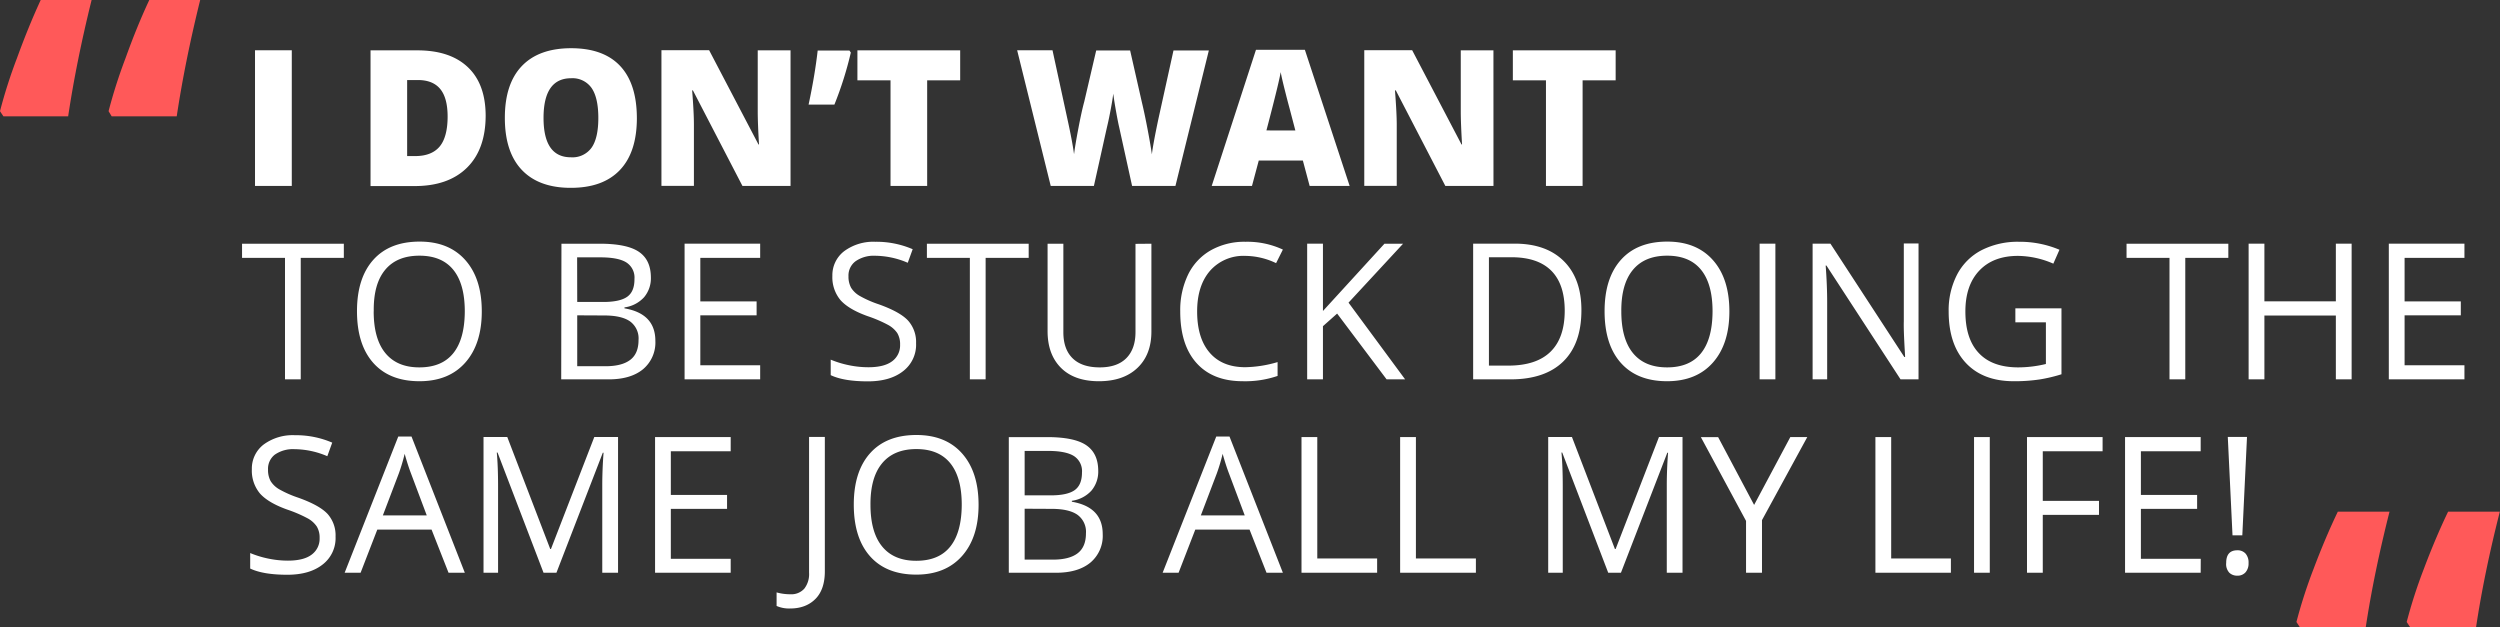 <svg xmlns="http://www.w3.org/2000/svg" viewBox="0 0 736.84 184.81"><rect x="0" y="0" width="736.84" height="184.81" fill="#333333" stroke="none"/><defs><style>.cls-1{fill:#ff5959}.cls-2{isolation:isolate}.cls-3{fill:#fff}</style></defs><g id="Calque_2" data-name="Calque 2"><g id="Calque_1-2" data-name="Calque 1"><g id="Groupe_334" data-name="Groupe 334"><g id="Groupe_272-3" data-name="Groupe 272-3"><path id="Tracé_204-5" data-name="Tracé 204-5" class="cls-1" d="M0 32.77a147.71 147.71 0 015-15.63Q8.42 7.74 12 0h15q-4.52 18.27-6.91 34.28H1zm32 0a150.88 150.88 0 015-15.63Q40.37 7.74 44 0h15q-4.51 18.27-6.91 34.28H32.91z"/></g><g id="I_DON_T_WANT_TO_BE_STUCK_DOING_THE_SAME_JOB_ALL_MY_LIFE_" data-name="I DON T WANT TO BE STUCK DOING THE SAME JOB ALL MY LIFE" class="cls-2"><g class="cls-2"><path class="cls-3" d="M75.16 54.81v-40H86v40zM143.14 34q0 10-5.51 15.43t-15.49 5.41h-12.93v-40H123q9.63 0 14.86 4.93T143.14 34zm-11.21.39c0-3.67-.72-6.38-2.17-8.15s-3.65-2.65-6.61-2.65H120V46h2.4c3.29 0 5.69-1 7.22-2.86s2.31-4.86 2.31-8.78zm55.78.38q0 10.08-5 15.34t-14.49 5.25q-9.41 0-14.42-5.28t-5-15.37q0-10 5-15.24t14.5-5.26q9.56 0 14.47 5.22t4.94 15.34zm-27.51 0q0 11.59 8.07 11.59a6.93 6.93 0 006.08-2.82c1.32-1.87 2-4.8 2-8.77s-.67-6.94-2-8.85a6.87 6.87 0 00-6-2.86q-8.15 0-8.15 11.71zM233 54.81h-14.17l-14.6-28.16H204q.53 6.65.52 10.14v18h-9.57v-40H209l14.55 27.79h.16q-.37-6-.38-9.71V14.83H233zm17.36-39.92l.41.6a103.92 103.92 0 01-4.84 15.34h-7.61q1.86-8.67 2.68-15.94zm22.91 39.92h-10.8V23.67h-9.76v-8.84H283v8.84h-9.73zm73.17 0h-12.77l-3.83-17.42c-.18-.73-.47-2.18-.86-4.35s-.68-4-.86-5.44c-.14 1.19-.38 2.66-.71 4.42s-.65 3.38-1 4.85-1.65 7.46-4 17.94h-12.72l-9.9-40h10.42l4.35 20.05q1.47 6.65 2 10.58c.24-1.86.66-4.38 1.27-7.58s1.17-5.81 1.73-7.86l3.53-15.13h10L336.52 30q.87 3.63 1.77 8.39c.6 3.17 1 5.54 1.21 7.11q.35-3 1.94-10.53l4.43-20.1h10.42zm39.56 0l-2-7.49h-13l-2 7.49h-11.87l13.05-40.14h14.41l13.2 40.14zm-4.21-16.35l-1.72-6.56q-.6-2.19-1.47-5.66t-1.13-5c-.16.93-.49 2.46-1 4.59s-1.56 6.34-3.21 12.61zm58.39 16.35H426l-14.6-28.16h-.25q.52 6.65.52 10.14v18h-9.57v-40h14.11l14.55 27.79h.16q-.37-6-.38-9.71V14.83h9.63zm26.27 0h-10.8V23.67h-9.76v-8.84h30.3v8.84h-9.74z"/></g><g class="cls-2"><path class="cls-3" d="M88.64 111.81H84V76H71.34v-4.17h30V76h-12.7zM142 91.77q0 9.6-4.85 15.09t-13.5 5.5q-8.83 0-13.63-5.4t-4.8-15.25q0-9.75 4.81-15.13t13.68-5.37q8.61 0 13.45 5.46t4.84 15.1zm-31.86 0q0 8.12 3.46 12.32t10 4.19q6.64 0 10-4.18t3.39-12.33q0-8.07-3.38-12.24t-10-4.17q-6.65 0-10.11 4.2t-3.34 12.21zm55.34-19.94h11.29q8 0 11.52 2.38t3.55 7.52a8.71 8.71 0 01-2 5.87 9.51 9.51 0 01-5.79 3v.28q9.1 1.55 9.11 9.57a10.27 10.27 0 01-3.62 8.36q-3.63 3-10.13 3h-14zM170.13 89h7.66q4.92 0 7.08-1.54T187 82.2a5.28 5.28 0 00-2.41-4.86c-1.6-1-4.16-1.49-7.66-1.49h-6.83zm0 3.94v15h8.34c3.23 0 5.65-.63 7.29-1.88s2.44-3.2 2.44-5.86a6.21 6.21 0 00-2.5-5.47c-1.67-1.17-4.2-1.75-7.61-1.75zm53.92 18.87h-22.28v-40h22.28V76h-17.64v12.84H223v4.1h-16.59v14.71h17.64zM270 101.17a9.8 9.8 0 01-3.83 8.23q-3.82 3-10.39 3-7.11 0-10.94-1.83V106a29 29 0 005.36 1.64 28.27 28.27 0 005.74.6c3.1 0 5.43-.58 7-1.76a5.78 5.78 0 002.35-4.91 6.34 6.34 0 00-.83-3.4 7.79 7.79 0 00-2.79-2.45 39 39 0 00-5.95-2.54q-5.58-2-8-4.73a10.48 10.48 0 01-2.39-7.14 8.91 8.91 0 013.52-7.31 14.46 14.46 0 019.15-2.74 27 27 0 0111 2.19l-1.45 4a24.83 24.83 0 00-9.62-2.07 9.37 9.37 0 00-5.77 1.62 5.22 5.22 0 00-2.08 4.4 6.78 6.78 0 00.77 3.41 7.25 7.25 0 002.58 2.43 31.62 31.62 0 005.57 2.45q6.28 2.24 8.65 4.81a9.47 9.47 0 012.35 6.67zm20.5 10.64h-4.65V76h-12.66v-4.17h30V76H290.5zm48.86-39.98V97.7q0 6.84-4.13 10.75t-11.35 3.91q-7.22 0-11.17-3.94c-2.63-2.63-3.95-6.23-3.95-10.83V71.83h4.65v26.09q0 5 2.73 7.68t8 2.68c3.38 0 6-.89 7.8-2.69s2.73-4.37 2.73-7.72v-26zm27.7 3.59a13.11 13.11 0 00-10.41 4.38q-3.81 4.4-3.81 12 0 7.84 3.68 12.13t10.48 4.3a35.62 35.62 0 009.55-1.51v4.08a29.38 29.38 0 01-10.26 1.56q-8.82 0-13.63-5.36t-4.8-15.23a24.05 24.05 0 012.31-10.83 16.53 16.53 0 016.68-7.16 20.14 20.14 0 0110.26-2.52 24.82 24.82 0 0111 2.3l-2 4a21.25 21.25 0 00-9.05-2.14zm47.08 36.39h-5.46L394.1 92.42l-4.18 3.72v15.67h-4.65v-40h4.65v19.85l18.13-19.83h5.49L397.46 89.2zm51.96-20.37q0 9.9-5.38 15.13t-15.46 5.24h-11.07v-40h12.25q9.31 0 14.49 5.17t5.17 14.46zm-4.92.16q0-7.81-3.93-11.78t-11.66-4h-6.75v31.94h5.66q8.31 0 12.49-4.09t4.19-12.07zm48.53.17q0 9.6-4.85 15.09t-13.5 5.5q-8.82 0-13.63-5.4t-4.8-15.25q0-9.75 4.82-15.13t13.67-5.37q8.61 0 13.45 5.46t4.84 15.1zm-31.85 0q0 8.12 3.45 12.32t10.05 4.19q6.64 0 10-4.18t3.39-12.33q0-8.07-3.38-12.24t-10-4.17q-6.65 0-10.11 4.2t-3.4 12.21zm40.76 20.04v-40h4.65v40zm46.84 0h-5.3l-21.85-33.55h-.22c.3 3.94.44 7.55.44 10.83v22.72h-4.29v-40h5.25l21.79 33.42h.22c0-.49-.12-2.08-.25-4.75s-.17-4.58-.13-5.72v-23h4.34zM594 90.87h13.59v19.44a45.1 45.1 0 01-6.45 1.53 50.07 50.07 0 01-7.61.52q-9.08 0-14.13-5.4t-5.06-15.14a22.85 22.85 0 012.5-10.92 16.91 16.91 0 017.21-7.17 23.42 23.42 0 0111-2.47A30.11 30.11 0 01607 73.61l-1.81 4.1a26.64 26.64 0 00-10.42-2.29q-7.29 0-11.4 4.34t-4.1 12.06q0 8.1 4 12.28c2.64 2.79 6.5 4.18 11.61 4.18a34.88 34.88 0 008.12-1V95h-9zm50.08 20.94h-4.65V76h-12.66v-4.17h30V76h-12.69zm49.03 0h-4.65V93H667.4v18.81h-4.65v-40h4.65v17h21.06v-17h4.65zm33.25 0h-22.29v-40h22.29V76h-17.64v12.84h16.57v4.1h-16.57v14.71h17.64z"/></g><g class="cls-2"><path class="cls-3" d="M98.9 158.17a9.8 9.8 0 01-3.83 8.23q-3.82 3-10.39 3-7.11 0-10.94-1.83V163a29 29 0 005.36 1.64 28.27 28.27 0 005.74.6c3.1 0 5.44-.58 7-1.76a5.79 5.79 0 002.36-4.91 6.25 6.25 0 00-.84-3.4 7.62 7.62 0 00-2.79-2.45 38.54 38.54 0 00-5.95-2.54q-5.57-2-8-4.73a10.48 10.48 0 01-2.39-7.14 8.91 8.91 0 013.5-7.31 14.46 14.46 0 019.19-2.73 27.07 27.07 0 0111 2.19l-1.45 4a24.88 24.88 0 00-9.63-2.07A9.37 9.37 0 0081 134a5.25 5.25 0 00-2 4.4 6.78 6.78 0 00.77 3.41 7.25 7.25 0 002.58 2.43 32 32 0 005.57 2.45q6.28 2.24 8.65 4.81a9.47 9.47 0 012.33 6.67zm33.3 10.64l-5-12.71h-16l-4.92 12.71h-4.7l15.8-40.14h3.91L137 168.81zm-6.42-16.9l-4.65-12.38q-.9-2.35-1.86-5.77a53.39 53.39 0 01-1.72 5.77l-4.71 12.38zm34.42 16.9l-13.56-35.44h-.22c.26 2.81.38 6.15.38 10v25.43h-4.29v-40h7l12.66 33h.22l12.77-33h7v40h-4.65v-25.75c0-3 .12-6.16.38-9.62h-.22L164 168.81zm55.16 0h-22.29v-40h22.29V133h-17.64v12.88h16.57v4.1h-16.57v14.71h17.64zm17.58 10.53a9.18 9.18 0 01-4.05-.74v-4a14.67 14.67 0 004.05.55 5.13 5.13 0 004.11-1.64 7 7 0 001.41-4.73v-40h4.65v39.6c0 3.46-.88 6.15-2.63 8s-4.26 2.96-7.54 2.96zm55.48-30.57q0 9.6-4.86 15.09t-13.49 5.5q-8.83 0-13.63-5.4t-4.8-15.25q0-9.75 4.81-15.13t13.67-5.37q8.63 0 13.46 5.46t4.84 15.1zm-31.86 0q0 8.11 3.46 12.32t10.05 4.19q6.65 0 10-4.18t3.39-12.33q0-8.07-3.38-12.24t-10-4.17q-6.63 0-10.1 4.2t-3.42 12.21zm40.77-19.94h11.29q8 0 11.52 2.38t3.55 7.52a8.71 8.71 0 01-2 5.87 9.51 9.51 0 01-5.78 3v.28q9.1 1.55 9.1 9.57a10.27 10.27 0 01-3.62 8.36q-3.63 3-10.13 3h-13.93zM302 146h7.66q4.92 0 7.08-1.54t2.16-5.21a5.28 5.28 0 00-2.41-4.86q-2.4-1.49-7.65-1.49H302zm0 3.94v15h8.34q4.85 0 7.29-1.88t2.44-5.86a6.21 6.21 0 00-2.5-5.47c-1.67-1.17-4.2-1.75-7.61-1.75zm71.29 18.87l-5-12.71h-16l-4.92 12.71h-4.7l15.8-40.14h3.91l15.73 40.14zm-6.42-16.9l-4.65-12.38q-.9-2.35-1.86-5.77a53.39 53.39 0 01-1.72 5.77l-4.71 12.38zm16.73 16.9v-40h4.65v35.79h17.64v4.21zm29.07 0v-40h4.65v35.79H435v4.21zm61.33 0l-13.56-35.44h-.22c.26 2.81.38 6.15.38 10v25.43h-4.29v-40h7l12.66 33h.22l12.77-33h6.94v40h-4.64v-25.75c0-3 .12-6.16.38-9.62h-.22l-13.67 35.38zm43-19.99l10.67-20h5l-13.35 24.48v15.5h-4.7v-15.27l-13.32-24.7h5.09zm35.75 19.99v-40h4.65v35.79H575v4.21zm29.07 0v-40h4.64v40zm20.26 0h-4.65v-40h22.28V133h-17.63v14.63h16.57v4.13h-16.57zm46.54 0h-22.29v-40h22.29V133H631v12.88h16.57v4.1H631v14.71h17.64zm7.52-2.9q0-3.72 3.28-3.72a3.13 3.13 0 012.45 1 4 4 0 01.86 2.76 3.92 3.92 0 01-.88 2.72 3.08 3.08 0 01-2.43 1 3.29 3.29 0 01-2.35-.86 3.71 3.71 0 01-.93-2.9zm4.75-8.12H658l-1.39-29h5.66z"/></g></g><g id="Groupe_273-3" data-name="Groupe 273-3"><path id="Tracé_204-6" data-name="Tracé 204-6" class="cls-1" d="M676.84 183.32a145.43 145.43 0 015-15.51q3.51-9.33 7.2-17h15.24q-4.59 18.12-7 34h-19.46zm32.5 0a145.43 145.43 0 015-15.51q3.51-9.33 7.2-17h15.25q-4.61 18.12-7 34h-19.47z"/></g></g></g></g></svg>